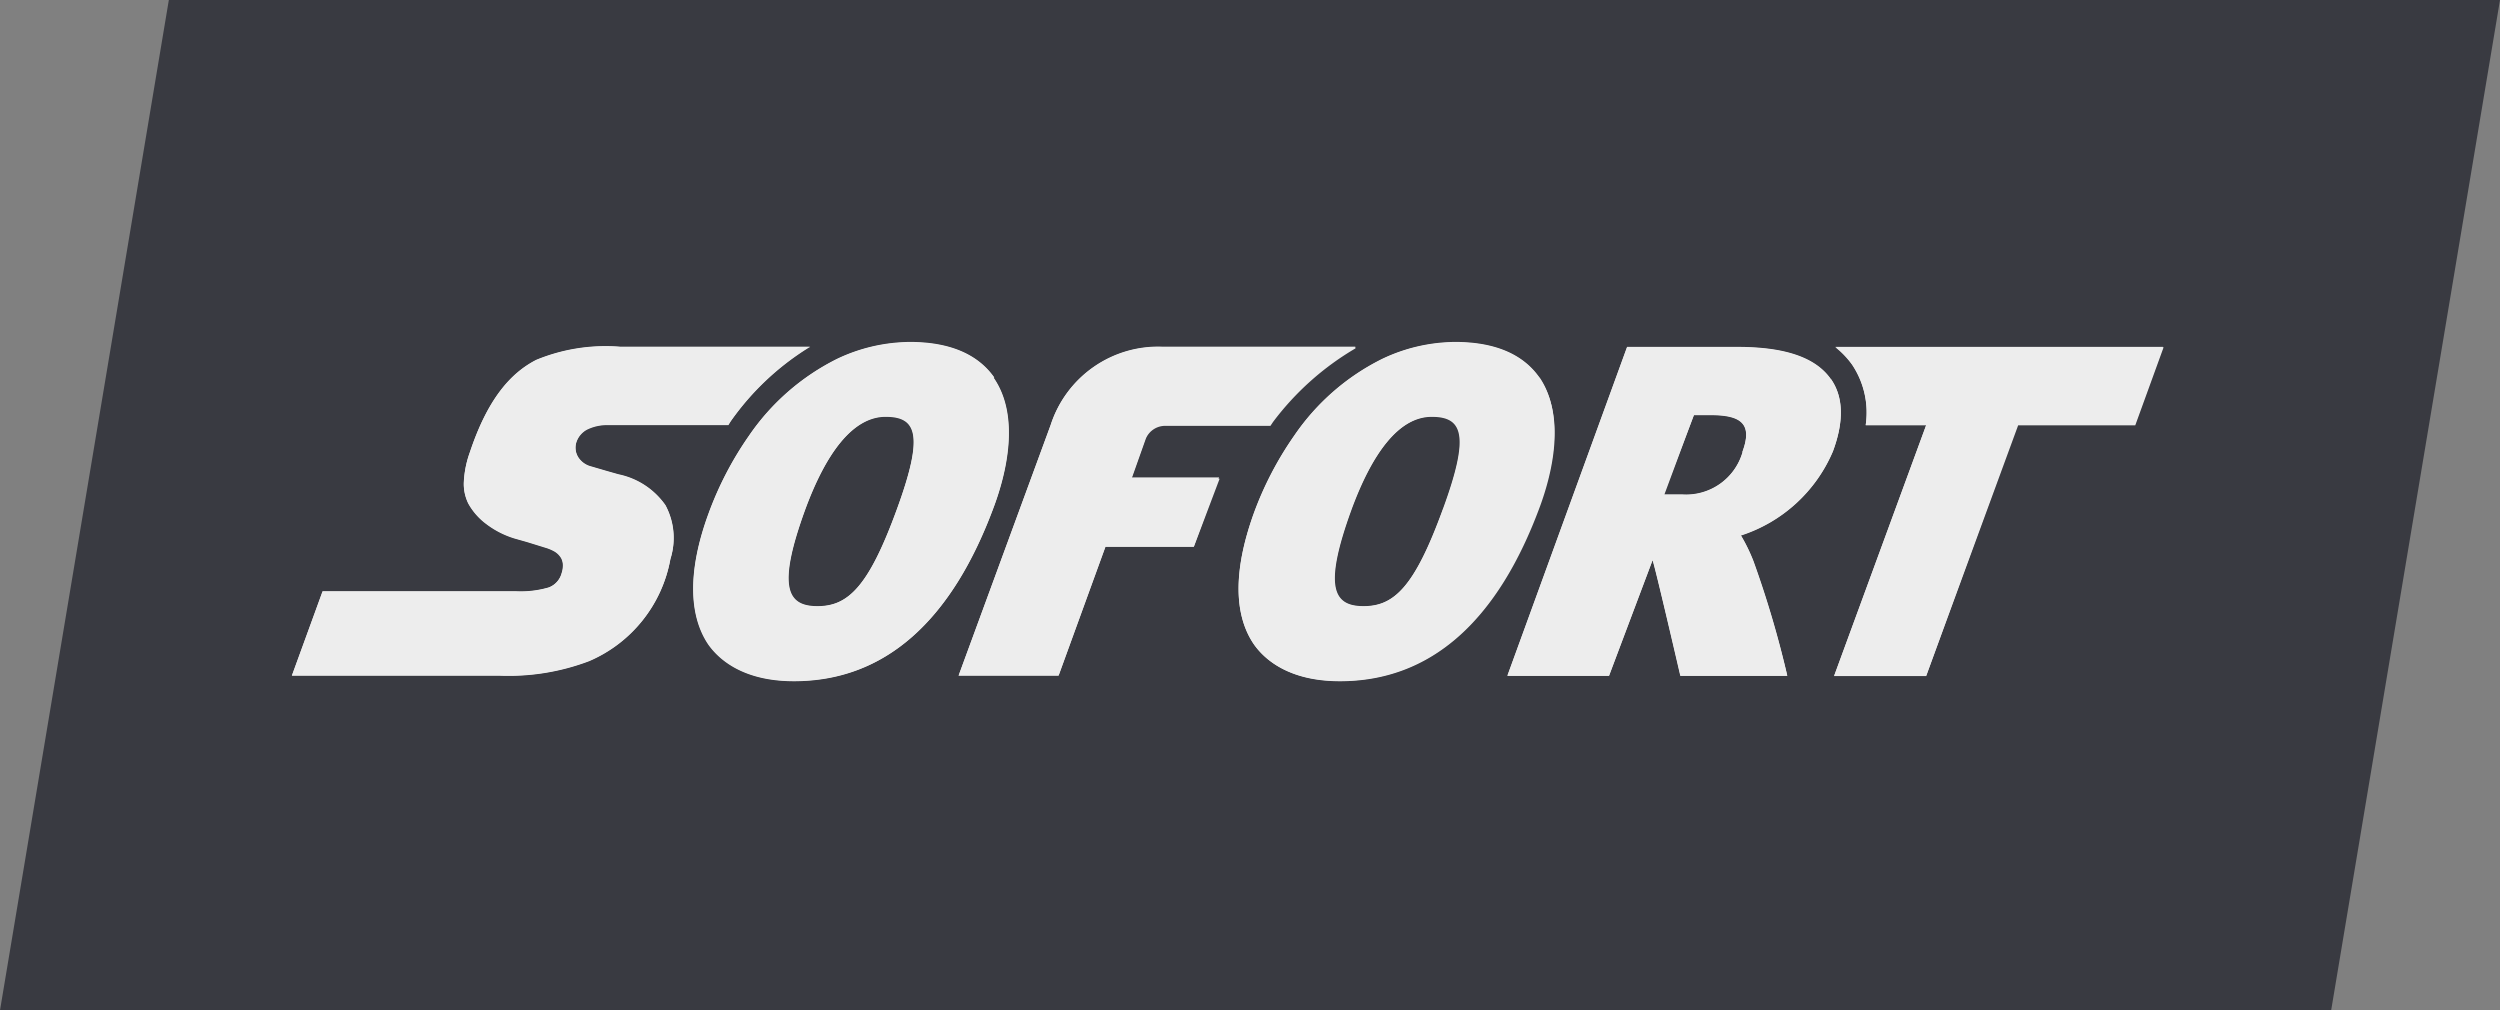 <svg xmlns="http://www.w3.org/2000/svg" viewBox="0 0 135.78 54.87"><rect x="0" y="0" width="135.78" height="54.87" fill="#808080" stroke="none"/><defs><style>.cls-1{fill:#393a41;}.cls-2{fill:#ededed;}</style></defs><g id="Layer_2" data-name="Layer 2"><g id="Layer_1-2" data-name="Layer 1"><polygon class="cls-1" points="126.61 54.87 0 54.87 9.17 0 135.78 0 126.61 54.87"/><path class="cls-2" d="M44,18.85H33.71a9.94,9.94,0,0,0-4.59.71c-1.4.72-2.64,2.14-3.6,5a5.7,5.7,0,0,0-.33,1.6,2.49,2.49,0,0,0,.24,1.19,3.52,3.52,0,0,0,1,1.13,4.84,4.84,0,0,0,1.52.77l.67.19,1,.31a2.22,2.22,0,0,1,.48.2,1,1,0,0,1,.38.38.81.81,0,0,1,.09.37,1.33,1.33,0,0,1-.07.43,1.15,1.15,0,0,1-.71.79,5.36,5.36,0,0,1-1.78.21H17.52L15.85,36.7H27.13A12.36,12.36,0,0,0,32,35.91a7.48,7.48,0,0,0,4.41-5.54,3.81,3.81,0,0,0-.27-2.92,4.14,4.14,0,0,0-2.55-1.67l-.6-.17-.89-.26a1.2,1.2,0,0,1-.7-.5,1,1,0,0,1-.1-.81,1.2,1.2,0,0,1,.58-.7A2.43,2.43,0,0,1,33,23.09h6.56l.13-.21a14.57,14.57,0,0,1,4.24-4"/><path class="cls-2" d="M44,18.83H33.71a9.89,9.89,0,0,0-4.58.71c-1.41.72-2.65,2.14-3.6,5a5.36,5.36,0,0,0-.33,1.6,2.27,2.27,0,0,0,.24,1.19,3.48,3.48,0,0,0,1,1.13,5,5,0,0,0,1.52.77l.68.19,1,.31a2.73,2.73,0,0,1,.48.2,1,1,0,0,1,.38.38,1.18,1.18,0,0,1,.09.37,1.33,1.33,0,0,1-.07.43,1.15,1.15,0,0,1-.71.79,5.4,5.4,0,0,1-1.78.21H17.52l-1.66,4.57H27.14A12.29,12.29,0,0,0,32,35.89a7.45,7.45,0,0,0,4.41-5.54,3.72,3.72,0,0,0-.27-2.92,4.12,4.12,0,0,0-2.54-1.67l-.6-.17-.89-.26a1.17,1.17,0,0,1-.7-.5A1,1,0,0,1,31.3,24a1.22,1.22,0,0,1,.59-.7A2.38,2.38,0,0,1,33,23.07h6.55l.14-.21a14.53,14.53,0,0,1,4.23-4"/><path class="cls-2" d="M99.68,18.86a4.82,4.82,0,0,1,.91.95,4.7,4.7,0,0,1,.74,3.29h3.28l-5,13.62h5l5-13.62h6.36l1.54-4.24Z"/><path class="cls-2" d="M99.44,20.61c-.82-1.17-2.48-1.75-5.07-1.75h-6l-6.5,17.85h5.52l2.36-6.28c.12.26,1.51,6.28,1.51,6.28h5.81a55.53,55.53,0,0,0-1.84-6.21,8.7,8.7,0,0,0-.68-1.41,8.16,8.16,0,0,0,5-4.57c.6-1.63.57-2.94-.1-3.91m-4.81,3.95a3.19,3.19,0,0,1-3.29,2.31h-1L92,22.55h.91c1.66,0,2.29.48,1.72,2"/><path class="cls-2" d="M54,20.52c-.9-1.27-2.42-1.92-4.55-1.92a9.25,9.25,0,0,0-4,.91,12.6,12.6,0,0,0-4.79,4.18,18.49,18.49,0,0,0-2.2,4.25c-1.09,3-1.08,5.45,0,7.06.64.91,2,2,4.66,2h0c4.9,0,8.56-3.22,10.88-9.55.61-1.68,1.42-4.81-.05-6.93m-5.25,7.17c-1.53,4.19-2.65,5.25-4.32,5.25h0c-1.63,0-2.2-1-.68-5.2,1.14-3.12,2.62-5.1,4.4-5.1h0c1.7,0,2.08,1,.6,5.05"/><path class="cls-2" d="M73.61,18.85H63.17a6.14,6.14,0,0,0-6.11,4.24l-5,13.61h5.43l2.55-7h4.8L66.24,26H61.46l.77-2.17a1.14,1.14,0,0,1,1.1-.7H69l.14-.21a15.22,15.22,0,0,1,4.48-4"/><path class="cls-2" d="M83.6,20.52c-.89-1.27-2.41-1.92-4.54-1.92a9.25,9.25,0,0,0-4,.91,12.6,12.6,0,0,0-4.79,4.18,18.49,18.49,0,0,0-2.2,4.25C67,31,67,33.39,68.11,35c.64.91,2,2,4.66,2h0c4.91,0,8.57-3.22,10.89-9.55.61-1.68,1.42-4.81-.06-6.93m-5.25,7.17c-1.53,4.19-2.64,5.25-4.31,5.25h0c-1.63,0-2.2-1-.68-5.2,1.14-3.12,2.61-5.1,4.4-5.1h0c1.69,0,2.08,1,.59,5.05"/><path class="cls-2" d="M99.69,18.84a4.5,4.5,0,0,1,.9.95,4.65,4.65,0,0,1,.74,3.29h3.29l-5,13.62h5l4.95-13.62h6.37l1.54-4.24Z"/><path class="cls-2" d="M99.44,20.59c-.81-1.17-2.47-1.75-5.07-1.75h-6l-6.5,17.85h5.52l2.37-6.28c.11.26,1.51,6.28,1.51,6.28h5.8a54.82,54.82,0,0,0-1.83-6.21,9.67,9.67,0,0,0-.69-1.41,8.14,8.14,0,0,0,5-4.57c.61-1.63.57-2.94-.1-3.91m-4.8,3.95a3.2,3.2,0,0,1-3.3,2.31H90.4L92,22.53h.91c1.67,0,2.29.48,1.73,2"/><path class="cls-2" d="M54,20.5c-.89-1.27-2.42-1.92-4.54-1.93a9.34,9.34,0,0,0-4,.92,12.56,12.56,0,0,0-4.78,4.18,18.11,18.11,0,0,0-2.2,4.25c-1.1,3-1.09,5.45,0,7.06.64.91,2,2,4.65,2h0c4.91,0,8.57-3.21,10.89-9.56.61-1.67,1.42-4.8-.06-6.92m-5.25,7.17c-1.53,4.19-2.64,5.25-4.31,5.25h0c-1.63,0-2.2-1-.68-5.2,1.14-3.12,2.61-5.11,4.4-5.11h0c1.69,0,2.08,1,.59,5.06"/><path class="cls-2" d="M73.61,18.83H63.18a6.13,6.13,0,0,0-6.11,4.24l-5,13.61h5.43l2.54-7h4.8l1.37-3.75H61.46l.77-2.17a1.16,1.16,0,0,1,1.11-.7H69l.13-.21a15.47,15.47,0,0,1,4.48-4"/><path class="cls-2" d="M83.61,20.5c-.89-1.27-2.42-1.92-4.54-1.93a9.34,9.34,0,0,0-4,.92,12.42,12.42,0,0,0-4.78,4.18,18.11,18.11,0,0,0-2.2,4.25c-1.1,3-1.09,5.45,0,7.06.63.91,2,2,4.65,2h0c4.91,0,8.57-3.21,10.88-9.56.62-1.67,1.43-4.8,0-6.92m-5.25,7.17c-1.53,4.19-2.64,5.25-4.31,5.25h0c-1.63,0-2.19-1-.67-5.2,1.14-3.12,2.61-5.11,4.39-5.11h0c1.7,0,2.09,1,.6,5.06"/></g></g></svg>